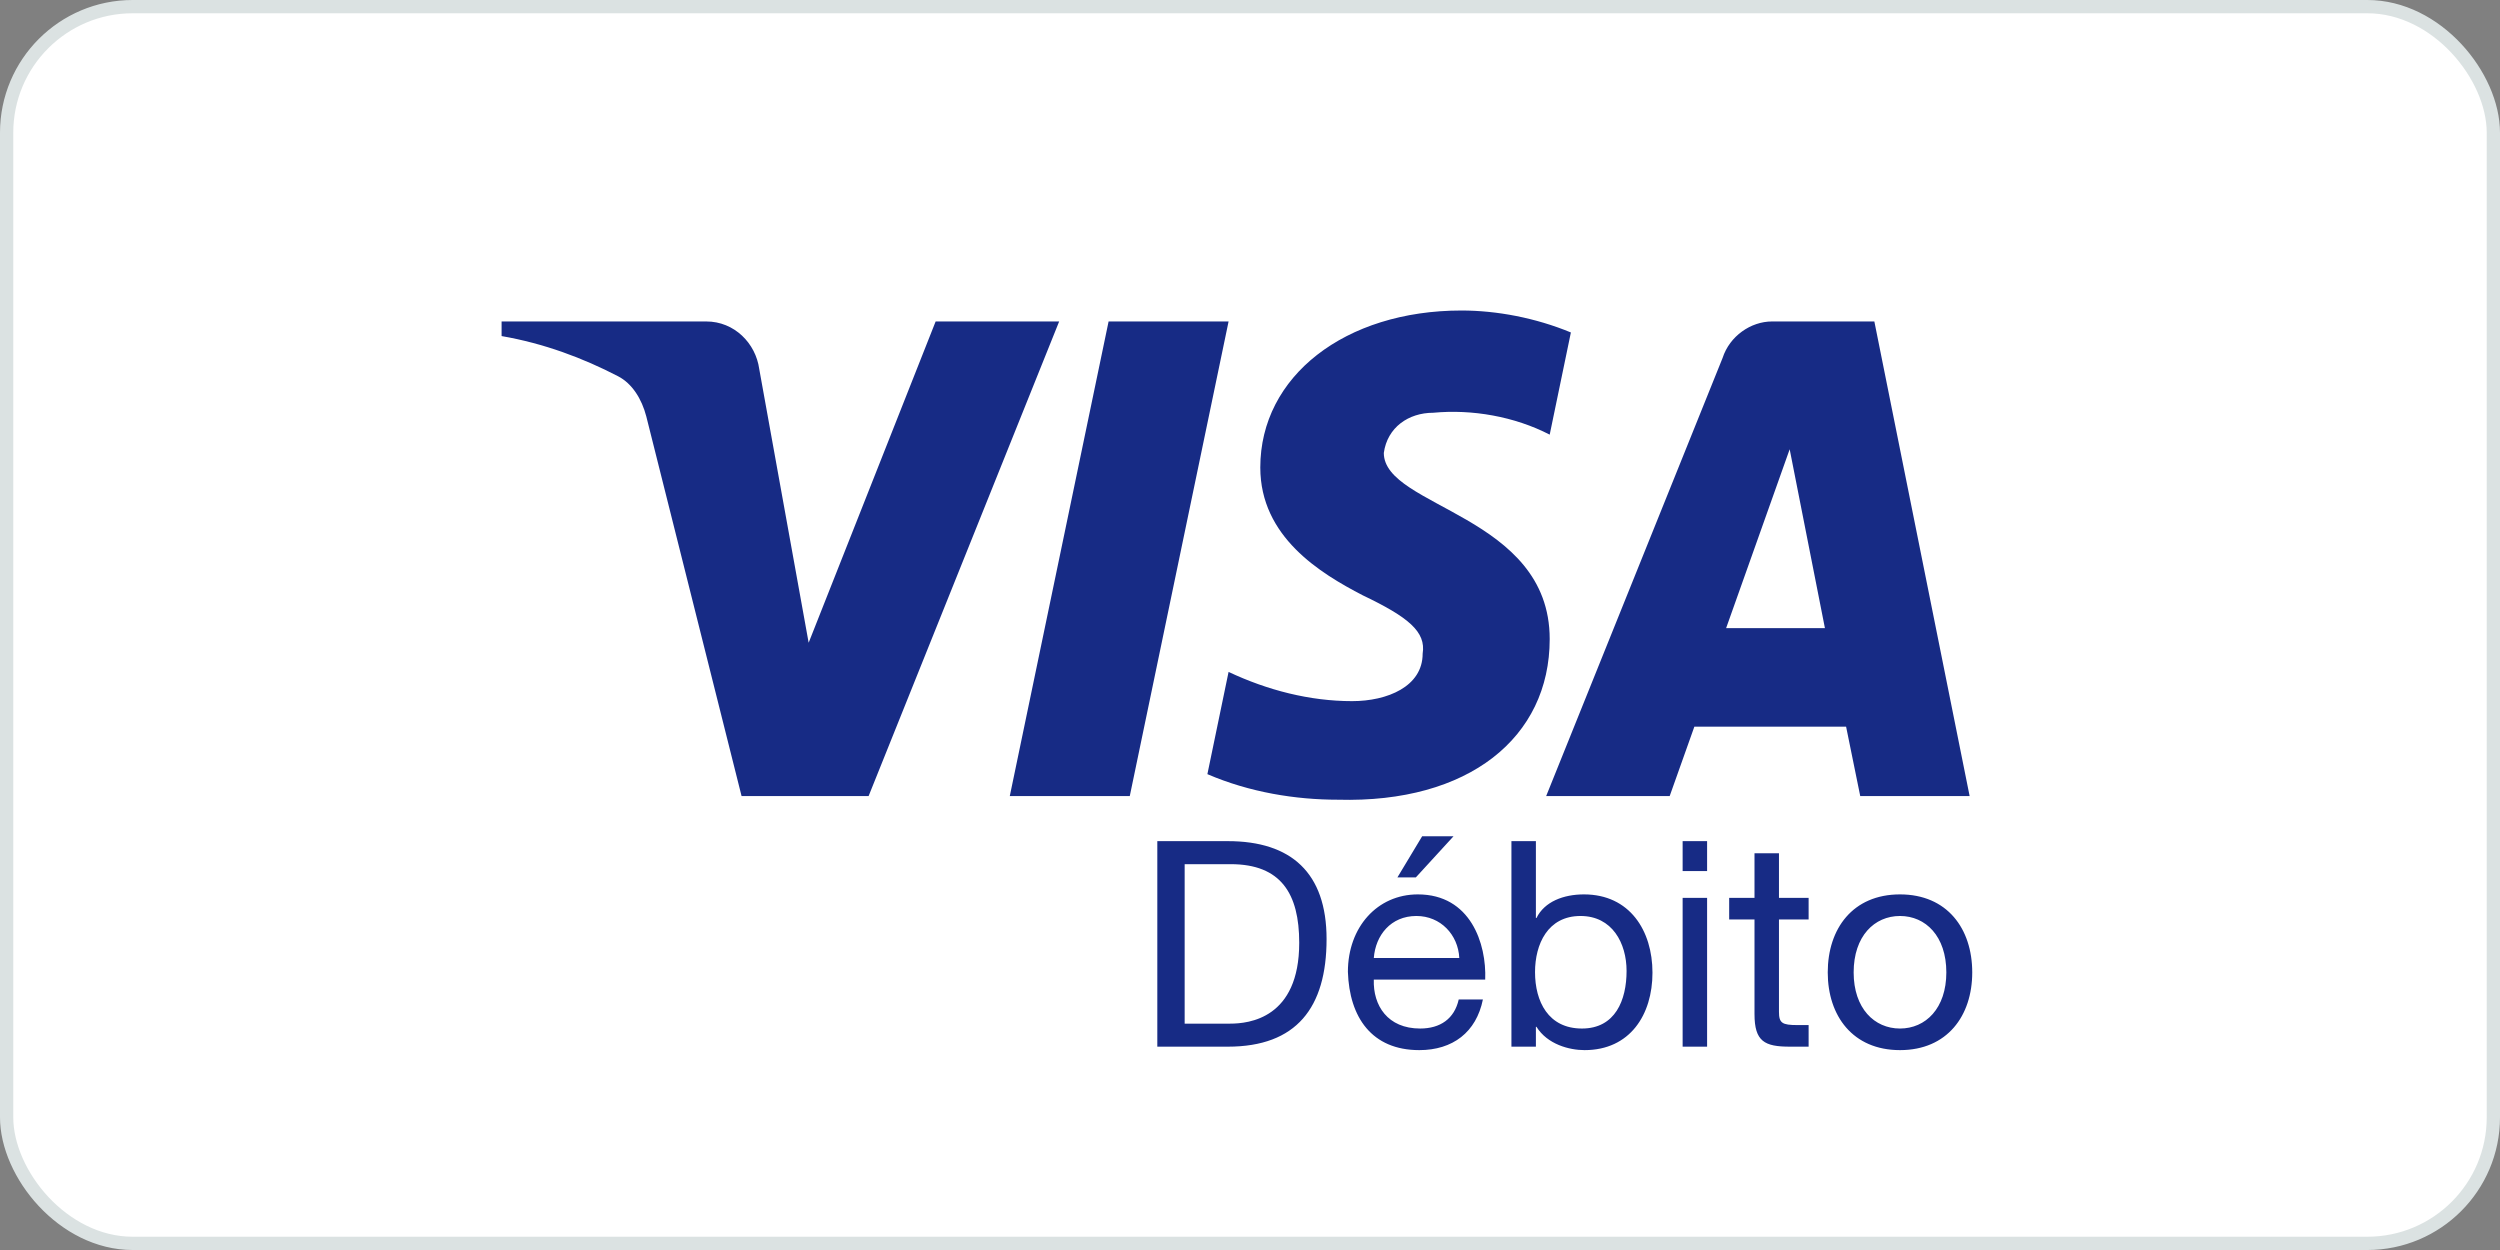 <svg width="942" height="471" viewBox="0 0 942 471" fill="none" xmlns="http://www.w3.org/2000/svg">
<rect x="0" y="0" width="942" height="471" fill="#808080" stroke="none"/>
<rect x="2.5" y="2.5" width="937" height="466" rx="47.5" fill="white" stroke="#DBE2E2" stroke-width="5"/>
<path fill-rule="evenodd" clip-rule="evenodd" d="M327.294 299.95H279.422L243.524 156.909C241.82 150.33 238.202 144.513 232.881 141.771C219.6 134.881 204.965 129.398 189 126.633V121.126H266.118C276.761 121.126 284.744 129.398 286.074 139.006L304.7 242.185L352.549 121.126H399.091L327.294 299.95ZM425.7 299.95H380.489L417.718 121.126H462.929L425.7 299.95ZM521.42 170.664C522.75 161.033 530.733 155.526 540.046 155.526C554.68 154.143 570.622 156.908 583.926 163.774L591.909 125.272C578.605 119.765 563.97 117 550.689 117C506.808 117 474.878 141.77 474.878 176.147C474.878 202.3 497.496 216.032 513.461 224.304C530.733 232.553 537.385 238.06 536.055 246.308C536.055 258.681 522.75 264.188 509.469 264.188C493.504 264.188 477.539 260.064 462.928 253.174L454.945 291.7C470.91 298.566 488.183 301.331 504.148 301.331C553.35 302.69 583.926 277.944 583.926 240.801C583.926 194.027 521.42 191.286 521.42 170.664V170.664ZM742.154 299.95L706.256 121.126H667.697C659.715 121.126 651.732 126.633 649.071 134.881L582.597 299.95H629.138L638.428 273.821H695.613L700.935 299.95H742.154ZM674.349 169.282L687.63 236.678H650.401L674.349 169.282Z" fill="#172B85"/>
<path d="M436.075 394.384V316.943H462.649C486.51 316.943 499.851 328.874 499.851 353.82C499.851 379.742 488.462 394.384 462.649 394.384H436.075ZM446.379 325.62V385.707H463.516C470.566 385.707 489.547 383.755 489.547 355.23C489.547 336.791 482.714 325.62 463.733 325.62H446.379ZM549.646 376.597H558.756C556.262 388.961 547.368 395.686 534.786 395.686C516.89 395.686 508.43 383.321 507.888 366.184C507.888 349.373 518.951 337.008 534.244 337.008C554.093 337.008 560.166 355.555 559.624 369.113H517.65C517.324 378.874 522.856 387.551 535.112 387.551C542.704 387.551 548.019 383.864 549.646 376.597ZM517.65 360.978H549.863C549.429 352.193 542.813 345.143 533.702 345.143C524.049 345.143 518.3 352.41 517.65 360.978ZM526.543 330.609L535.871 315.099H547.693L533.485 330.609H526.543ZM612.891 365.859C612.891 355.338 607.468 345.143 595.537 345.143C583.172 345.143 578.4 355.772 578.4 366.293C578.4 377.356 583.389 387.551 596.079 387.551C608.661 387.551 612.891 376.814 612.891 365.859ZM569.506 394.384V316.943H578.725V345.902H578.942C581.979 339.72 589.138 337.008 596.838 337.008C614.084 337.008 622.652 350.674 622.652 366.51C622.652 382.345 614.192 395.686 597.055 395.686C591.307 395.686 583.064 393.517 578.942 386.9H578.725V394.384H569.506ZM634.016 394.384V338.31H643.235V394.384H634.016ZM643.235 316.943V328.223H634.016V316.943H643.235ZM670.316 321.498V338.31H681.487V346.444H670.316V381.26C670.316 385.49 671.509 386.25 677.257 386.25H681.487V394.384H674.437C664.893 394.384 661.097 392.432 661.097 382.128V346.444H651.552V338.31H661.097V321.498H670.316ZM688.693 366.401C688.693 349.915 698.129 337.008 715.916 337.008C733.704 337.008 743.14 349.915 743.14 366.401C743.14 382.779 733.704 395.686 715.916 395.686C698.129 395.686 688.693 382.779 688.693 366.401ZM698.454 366.401C698.454 379.959 706.263 387.551 715.916 387.551C725.569 387.551 733.379 379.959 733.379 366.401C733.379 352.735 725.569 345.143 715.916 345.143C706.263 345.143 698.454 352.735 698.454 366.401Z" fill="#172B85"/>
</svg>
